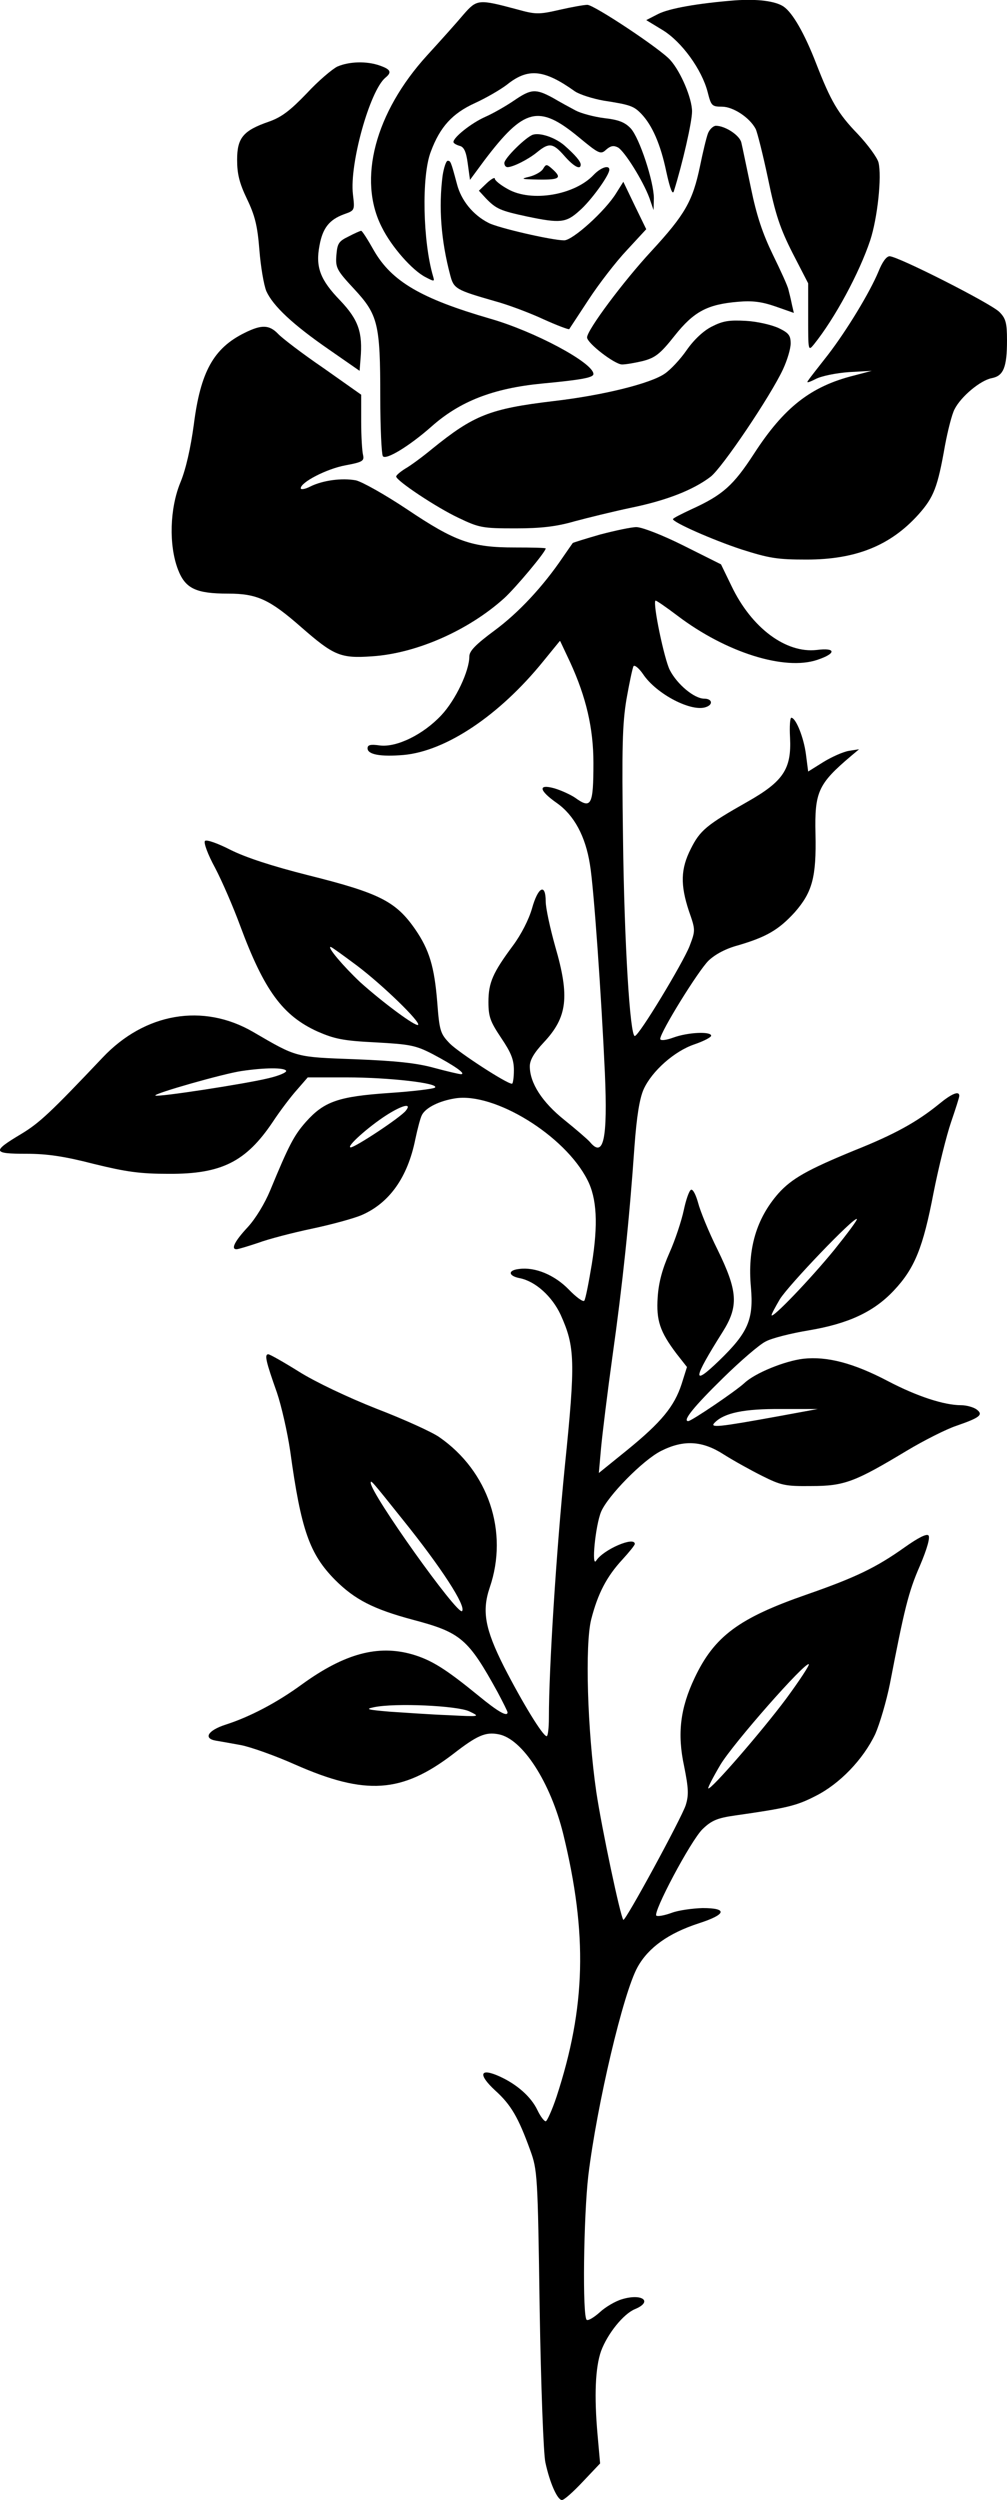 <?xml version="1.0" standalone="no"?>
<!DOCTYPE svg PUBLIC "-//W3C//DTD SVG 20010904//EN"
 "http://www.w3.org/TR/2001/REC-SVG-20010904/DTD/svg10.dtd">
<svg version="1.0" xmlns="http://www.w3.org/2000/svg"
 width="316.533pt" height="785.519pt" viewBox="0 0 316.533 785.519"
 preserveAspectRatio="xMidYMid meet">
<g transform="translate(-327.467,897.519) scale(0.1,-0.1)"
fill="#000000" stroke="none">
<path d="M5585 8974 c-115 -9 -207 -25 -242 -43 l-37 -19 51 -31 c61 -37 124
-125 142 -195 11 -43 13 -46 45 -46 35 0 87 -34 106 -70 5 -10 23 -81 39 -157
23 -112 38 -156 77 -233 l49 -95 0 -107 c0 -105 0 -107 18 -85 66 82 143 225
177 327 23 70 37 201 26 245 -4 15 -33 55 -65 89 -63 65 -85 104 -131 222 -36
93 -74 160 -103 179 -26 17 -82 24 -152 19z"/>
<path d="M4732 8930 c-20 -24 -72 -82 -115 -129 -163 -179 -219 -390 -142
-540 30 -61 96 -136 138 -157 27 -14 28 -14 23 3 -32 108 -37 315 -7 392 29
78 68 120 138 152 35 16 80 42 101 58 66 53 116 49 214 -21 15 -10 56 -23 90
-29 84 -13 95 -17 119 -42 34 -36 60 -95 78 -181 12 -55 20 -75 24 -61 27 86
57 217 57 250 0 41 -35 124 -68 161 -29 34 -240 174 -261 174 -10 0 -50 -7
-89 -16 -65 -15 -75 -14 -133 2 -120 32 -125 32 -167 -16z"/>
<path d="M4335 8766 c-16 -8 -60 -45 -96 -84 -52 -54 -79 -75 -119 -89 -81
-28 -100 -51 -100 -120 0 -44 7 -73 31 -123 25 -52 33 -84 39 -160 4 -52 14
-111 22 -130 21 -46 82 -104 198 -184 l95 -66 3 38 c7 82 -6 122 -64 183 -63
65 -78 105 -65 173 10 55 31 81 77 98 34 12 34 12 28 63 -11 95 53 325 102
366 21 17 17 26 -17 38 -42 15 -97 13 -134 -3z"/>
<path d="M4890 8659 c-25 -17 -65 -40 -90 -51 -43 -19 -100 -64 -100 -79 0 -4
9 -9 19 -12 14 -3 21 -18 26 -56 l7 -51 45 61 c125 165 171 177 297 73 64 -53
69 -55 86 -39 14 12 23 14 37 7 21 -12 79 -105 99 -159 l13 -38 1 37 c0 52
-45 190 -73 220 -18 19 -38 27 -83 32 -32 4 -73 15 -90 24 -17 9 -50 27 -72
40 -54 29 -68 28 -122 -9z"/>
<path d="M5500 8556 c-5 -13 -16 -59 -25 -103 -23 -110 -47 -152 -153 -267
-88 -95 -202 -248 -202 -271 0 -18 87 -85 110 -85 12 0 41 5 66 11 38 10 54
22 99 79 61 77 104 99 200 107 45 4 75 0 118 -15 l57 -20 -6 26 c-3 15 -8 36
-11 47 -2 11 -25 61 -49 110 -32 66 -51 122 -69 210 -14 66 -27 130 -30 142
-5 23 -51 53 -80 53 -8 0 -20 -11 -25 -24z"/>
<path d="M4950 8552 c-22 -7 -90 -74 -90 -89 0 -7 4 -13 10 -13 17 0 65 24 93
47 38 31 50 29 86 -12 29 -33 51 -45 51 -27 0 10 -17 30 -51 60 -29 25 -76 41
-99 34z"/>
<path d="M4666 8424 c-13 -100 -5 -205 24 -314 11 -42 18 -46 140 -81 41 -11
110 -37 153 -57 42 -19 79 -33 81 -31 1 2 29 44 61 93 32 49 86 119 120 155
l61 66 -36 74 -36 75 -22 -35 c-34 -56 -137 -149 -164 -149 -38 0 -208 39
-238 55 -49 25 -86 71 -99 122 -19 71 -20 73 -29 73 -5 0 -12 -21 -16 -46z"/>
<path d="M4982 8445 c-5 -9 -24 -20 -43 -25 -30 -7 -26 -8 29 -9 66 -1 74 5
43 33 -18 16 -20 16 -29 1z"/>
<path d="M5141 8426 c-60 -64 -196 -87 -270 -45 -22 12 -41 27 -41 33 0 5 -11
-1 -25 -14 l-25 -24 22 -24 c32 -33 45 -39 129 -57 105 -22 123 -20 165 18 35
30 94 111 94 129 0 16 -27 7 -49 -16z"/>
<path d="M4370 8232 c-31 -15 -35 -22 -38 -59 -3 -39 1 -47 56 -106 75 -81 82
-109 82 -340 0 -95 4 -178 8 -185 9 -14 84 32 153 93 89 79 193 120 347 135
128 12 162 19 162 30 0 35 -185 134 -325 174 -217 63 -309 117 -365 214 -19
34 -37 62 -40 62 -3 0 -21 -8 -40 -18z"/>
<path d="M6036 8122 c-27 -65 -99 -184 -159 -262 -28 -36 -56 -71 -61 -79 -8
-10 -2 -9 22 3 19 10 65 19 105 22 l72 4 -57 -15 c-135 -34 -219 -100 -313
-245 -65 -100 -98 -130 -197 -175 -32 -15 -58 -28 -58 -31 0 -10 124 -65 215
-95 88 -28 113 -32 205 -32 155 0 264 44 352 142 48 54 60 85 83 216 9 48 22
99 30 114 20 40 81 91 117 98 37 7 48 34 48 119 0 55 -4 69 -24 89 -27 27
-319 175 -345 175 -10 0 -23 -18 -35 -48z"/>
<path d="M5512 7949 c-26 -13 -56 -41 -79 -74 -20 -29 -51 -62 -69 -74 -45
-31 -194 -68 -349 -86 -201 -24 -251 -44 -383 -151 -29 -24 -67 -52 -83 -61
-16 -10 -29 -21 -29 -25 0 -13 126 -97 196 -130 65 -31 75 -33 179 -33 81 0
130 6 185 22 41 11 122 31 179 43 112 23 195 56 249 97 36 27 189 254 228 338
13 28 24 64 24 81 0 25 -6 33 -37 48 -21 10 -67 21 -103 23 -53 3 -73 0 -108
-18z"/>
<path d="M4043 7929 c-97 -48 -138 -122 -159 -287 -10 -74 -25 -141 -42 -182
-34 -82 -37 -198 -8 -274 23 -60 56 -76 158 -76 90 0 130 -18 229 -105 103
-90 124 -99 223 -92 139 9 303 81 416 183 35 32 130 145 130 156 0 2 -44 3
-97 3 -136 0 -187 18 -339 120 -69 46 -142 87 -161 91 -44 8 -103 0 -142 -19
-17 -9 -31 -11 -31 -6 0 19 81 61 140 72 54 10 60 14 56 32 -3 11 -6 58 -6
105 l0 85 -119 84 c-66 45 -130 94 -142 107 -28 29 -52 30 -106 3z"/>
<path d="M5162 7296 c-45 -13 -84 -25 -87 -27 -2 -3 -17 -24 -32 -46 -61 -90
-138 -173 -214 -229 -58 -43 -79 -64 -79 -81 0 -46 -43 -137 -88 -185 -57 -61
-141 -102 -194 -95 -28 4 -38 2 -38 -9 0 -20 42 -27 113 -21 134 12 302 125
439 294 l53 65 32 -68 c50 -109 73 -207 73 -316 0 -134 -7 -146 -58 -109 -15
10 -44 23 -64 29 -53 15 -50 -6 7 -46 54 -38 90 -104 104 -193 12 -69 36 -413
47 -655 9 -208 -4 -269 -47 -217 -8 9 -44 40 -80 69 -70 56 -109 116 -109 169
0 19 13 42 44 75 74 79 82 143 36 301 -16 57 -30 121 -30 142 0 58 -24 46 -43
-22 -10 -35 -34 -82 -60 -117 -63 -85 -77 -116 -77 -177 0 -47 6 -62 40 -113
31 -46 40 -68 40 -101 0 -24 -3 -43 -6 -43 -17 0 -167 98 -195 126 -30 31 -33
39 -40 131 -9 111 -25 164 -69 228 -61 88 -112 114 -336 170 -115 29 -197 56
-245 80 -39 20 -75 33 -80 28 -5 -5 9 -43 32 -85 22 -42 57 -123 78 -180 76
-205 134 -284 244 -334 53 -23 80 -29 182 -34 108 -6 126 -9 180 -37 66 -35
106 -62 89 -63 -6 0 -44 9 -85 20 -54 15 -120 22 -248 27 -189 7 -182 5 -321
86 -157 91 -340 60 -473 -81 -164 -173 -198 -205 -256 -240 -92 -55 -90 -62
16 -62 66 0 120 -8 213 -32 102 -25 145 -31 235 -31 166 -1 243 38 327 163 23
35 58 81 77 102 l33 38 122 0 c132 0 292 -18 278 -32 -4 -4 -69 -12 -144 -17
-159 -11 -204 -26 -262 -91 -37 -42 -53 -72 -112 -215 -17 -41 -46 -89 -71
-116 -41 -44 -53 -69 -35 -69 5 0 35 9 68 20 32 12 109 32 171 45 61 13 131
32 156 43 86 38 143 118 167 237 7 33 16 68 21 77 12 23 54 44 104 52 123 20
345 -116 416 -256 30 -58 34 -140 14 -264 -10 -60 -20 -112 -24 -116 -4 -4
-26 12 -49 36 -44 45 -105 71 -156 64 -36 -4 -34 -22 3 -29 49 -10 101 -57
128 -115 45 -100 47 -145 13 -477 -27 -271 -50 -634 -50 -789 0 -32 -3 -58 -7
-58 -12 0 -76 105 -134 218 -60 119 -70 175 -45 249 60 175 -4 366 -159 473
-23 16 -111 56 -197 89 -91 36 -192 84 -243 116 -48 30 -92 55 -97 55 -13 0
-7 -24 27 -120 14 -41 33 -124 42 -185 34 -248 61 -323 141 -404 62 -62 121
-92 244 -125 151 -40 174 -59 267 -228 17 -32 31 -60 31 -63 0 -15 -29 1 -91
52 -103 84 -147 112 -208 130 -108 31 -213 3 -347 -94 -78 -57 -163 -102 -241
-127 -55 -18 -70 -43 -30 -50 12 -2 47 -8 79 -14 31 -6 107 -33 170 -61 222
-98 336 -90 497 33 76 59 102 70 143 62 75 -14 163 -151 203 -313 77 -315 71
-545 -21 -826 -14 -42 -30 -77 -34 -77 -5 0 -17 16 -26 35 -20 42 -64 81 -119
106 -62 28 -69 7 -14 -44 50 -45 73 -85 110 -187 23 -63 24 -77 30 -500 4
-240 12 -456 18 -482 14 -65 38 -118 52 -118 7 0 36 26 66 58 l54 57 -8 90
c-11 123 -7 212 11 263 20 54 70 117 107 132 57 24 22 50 -41 31 -21 -6 -53
-25 -70 -41 -18 -16 -36 -27 -41 -24 -14 8 -10 325 5 454 27 222 110 575 155
655 34 61 97 106 192 137 87 28 92 48 12 48 -32 -1 -76 -7 -97 -15 -22 -8 -43
-12 -48 -9 -13 8 108 236 145 272 28 27 46 35 103 43 161 23 192 30 252 61 76
38 150 115 188 195 14 32 35 103 46 158 45 233 58 288 94 370 23 54 33 90 27
96 -6 6 -33 -8 -74 -37 -90 -64 -154 -95 -309 -149 -213 -74 -290 -131 -352
-262 -45 -95 -55 -175 -33 -277 14 -70 15 -91 5 -123 -13 -40 -190 -366 -196
-360 -9 9 -68 288 -85 402 -28 193 -36 463 -16 542 21 82 49 135 98 188 21 23
39 45 39 49 0 25 -98 -17 -121 -52 -16 -26 -3 109 15 153 21 50 131 162 188
191 71 36 130 33 198 -11 30 -19 84 -49 120 -67 60 -30 73 -33 155 -32 104 0
137 13 300 111 55 33 125 68 155 78 75 26 87 35 64 52 -10 7 -32 13 -48 13
-54 0 -139 28 -229 75 -110 58 -193 79 -267 71 -59 -7 -152 -45 -185 -76 -28
-26 -167 -120 -177 -120 -19 0 17 45 110 136 53 52 113 104 133 114 20 11 81
26 135 35 125 21 205 58 268 125 66 70 92 135 125 307 16 81 41 181 55 222 14
41 26 78 26 83 0 17 -24 7 -64 -26 -69 -56 -139 -95 -267 -146 -146 -60 -196
-88 -238 -135 -69 -79 -97 -174 -86 -294 9 -102 -9 -143 -100 -231 -86 -83
-83 -59 11 90 51 81 48 128 -16 259 -28 56 -55 123 -61 147 -7 25 -16 43 -22
41 -6 -2 -16 -31 -23 -64 -7 -33 -27 -94 -45 -134 -23 -52 -34 -94 -37 -139
-5 -74 7 -109 59 -178 l33 -42 -17 -54 c-23 -70 -63 -119 -171 -207 l-89 -72
7 79 c4 43 20 174 36 289 31 220 53 427 69 658 7 95 16 151 29 180 26 57 97
120 160 141 29 10 52 22 52 27 0 14 -73 11 -119 -6 -25 -9 -41 -10 -41 -4 0
21 120 215 152 246 21 20 55 38 93 48 88 26 127 48 178 104 55 63 68 110 65
246 -3 132 8 157 112 245 l25 21 -32 -5 c-18 -3 -54 -19 -80 -35 l-48 -30 -7
54 c-7 54 -32 115 -46 115 -4 0 -6 -28 -4 -62 5 -99 -21 -138 -134 -202 -129
-73 -149 -90 -178 -148 -32 -63 -33 -113 -6 -195 21 -60 21 -61 2 -111 -21
-53 -159 -282 -172 -282 -15 0 -33 291 -37 620 -4 288 -2 361 11 439 9 51 19
98 22 103 3 5 17 -6 30 -25 42 -63 154 -121 199 -103 22 8 18 26 -7 26 -31 0
-85 45 -108 90 -17 33 -54 209 -45 218 1 2 33 -20 70 -48 152 -115 336 -173
439 -138 60 20 59 39 -2 31 -97 -11 -205 69 -268 201 l-33 68 -118 59 c-68 34
-131 58 -148 58 -16 0 -67 -11 -113 -23z m-765 -1355 c82 -62 200 -177 192
-186 -7 -7 -112 71 -182 134 -53 50 -105 111 -93 111 3 0 40 -27 83 -59z
m-223 -330 c3 -5 -22 -16 -57 -24 -69 -17 -348 -60 -354 -54 -6 6 215 69 271
77 74 11 134 11 140 1z m376 -126 c-18 -22 -159 -115 -173 -115 -16 1 56 65
112 101 50 32 82 40 61 14z m1347 -437 c-76 -93 -197 -219 -197 -205 0 4 12
26 26 50 28 45 234 260 242 252 3 -2 -30 -46 -71 -97z m-177 -523 c-187 -34
-216 -37 -199 -20 30 31 93 44 209 43 l115 0 -125 -23z m-1179 -325 c120 -149
200 -272 186 -287 -14 -14 -287 369 -287 403 0 10 2 8 101 -116z m1205 -562
c-76 -102 -238 -289 -245 -282 -2 2 15 35 38 74 40 67 268 326 278 316 3 -2
-29 -51 -71 -108z m-996 -40 c35 -17 34 -17 -65 -12 -55 2 -138 8 -185 11 -70
6 -79 8 -50 14 66 14 262 5 300 -13z"/>
</g>
</svg>
